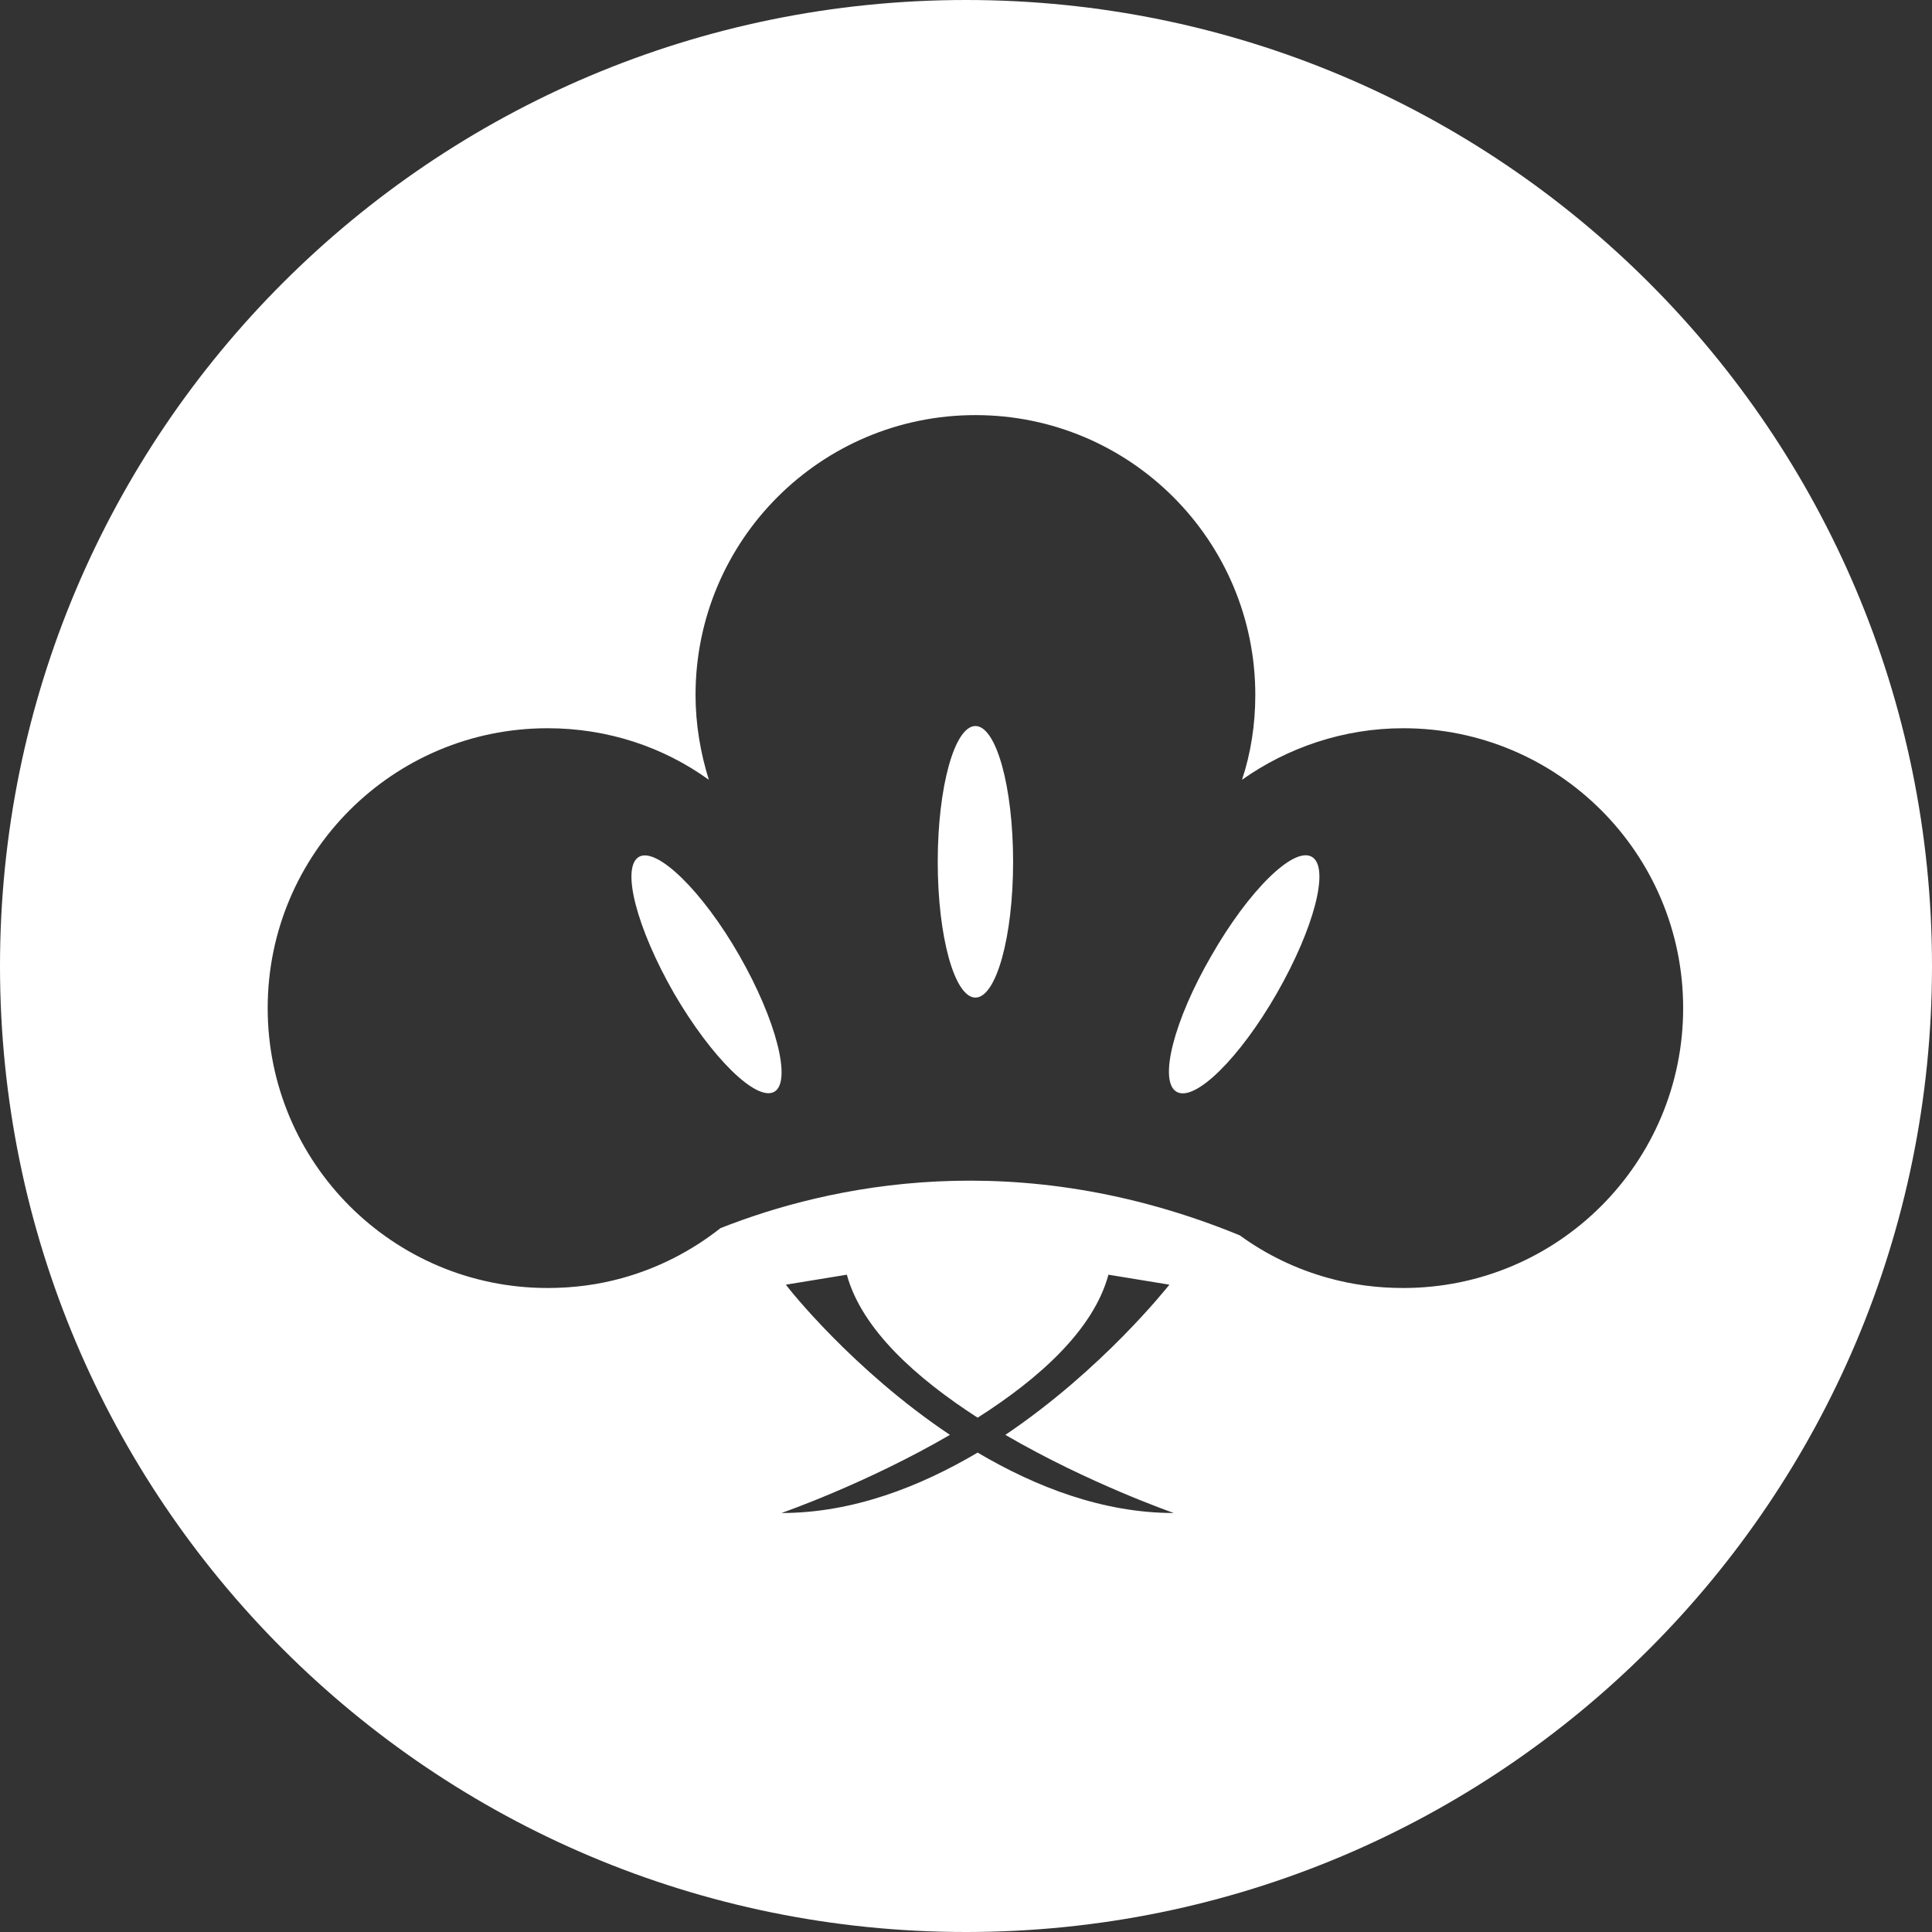 <?xml version="1.0" encoding="UTF-8"?>
<svg id="_レイヤー_2" data-name="レイヤー 2" xmlns="http://www.w3.org/2000/svg" viewBox="0 0 34.86 34.86">
  <rect x="0" y="0" width="34.86" height="34.86" fill="#333333" stroke="none"/>
  <defs>
    <style>
      .cls-1 {
        fill: #fff;
        stroke-width: 0px;
      }
    </style>
  </defs>
  <g id="_レイヤー_2-2" data-name=" レイヤー 2">
    <g>
      <path class="cls-1" d="M11.53,15.46c-.33.19-.04,1.29.63,2.46.68,1.17,1.49,1.96,1.81,1.78s.04-1.29-.63-2.46-1.49-1.96-1.81-1.78Z"/>
      <path class="cls-1" d="M21.86,17.24c-.68,1.17-.96,2.27-.63,2.46s1.14-.61,1.81-1.78c.67-1.17.96-2.27.63-2.46s-1.14.61-1.81,1.78Z"/>
      <ellipse class="cls-1" cx="17.6" cy="15.55" rx=".68" ry="2.45"/>
      <path class="cls-1" d="M17.43,0C7.8,0,0,7.8,0,17.43s7.8,17.43,17.43,17.43,17.43-7.8,17.43-17.43S27.06,0,17.43,0ZM17.64,26.21c-1.05.62-2.26,1.09-3.54,1.09,0,0,1.53-.53,3.04-1.41-1.75-1.17-2.92-2.65-2.96-2.71h0s0,0,0,0c0,0,0,0,0,0l1.1-.18c.27.99,1.26,1.87,2.36,2.58,1.1-.7,2.09-1.58,2.36-2.58l1.1.18s0,0,0,0h0s0,0,0,0c-.05.06-1.21,1.53-2.96,2.71,1.51.88,3.04,1.41,3.04,1.41-1.28,0-2.49-.47-3.54-1.09ZM25.32,23.24c-.47,0-.92-.06-1.35-.18-.58-.16-1.12-.42-1.6-.77-4.02-1.65-7.42-.9-9.37-.13-.52.41-1.12.72-1.77.9-.43.12-.88.18-1.35.18-2.79,0-5.05-2.26-5.05-5.05s2.26-5.05,5.05-5.05c1.09,0,2.09.34,2.91.93-.15-.48-.24-1-.24-1.53,0-2.79,2.26-5.05,5.05-5.05s5.05,2.26,5.05,5.05c0,.53-.08,1.05-.24,1.53.82-.58,1.83-.93,2.91-.93,2.79,0,5.05,2.26,5.05,5.05s-2.26,5.05-5.05,5.05Z"/>
    </g>
  </g>
</svg>